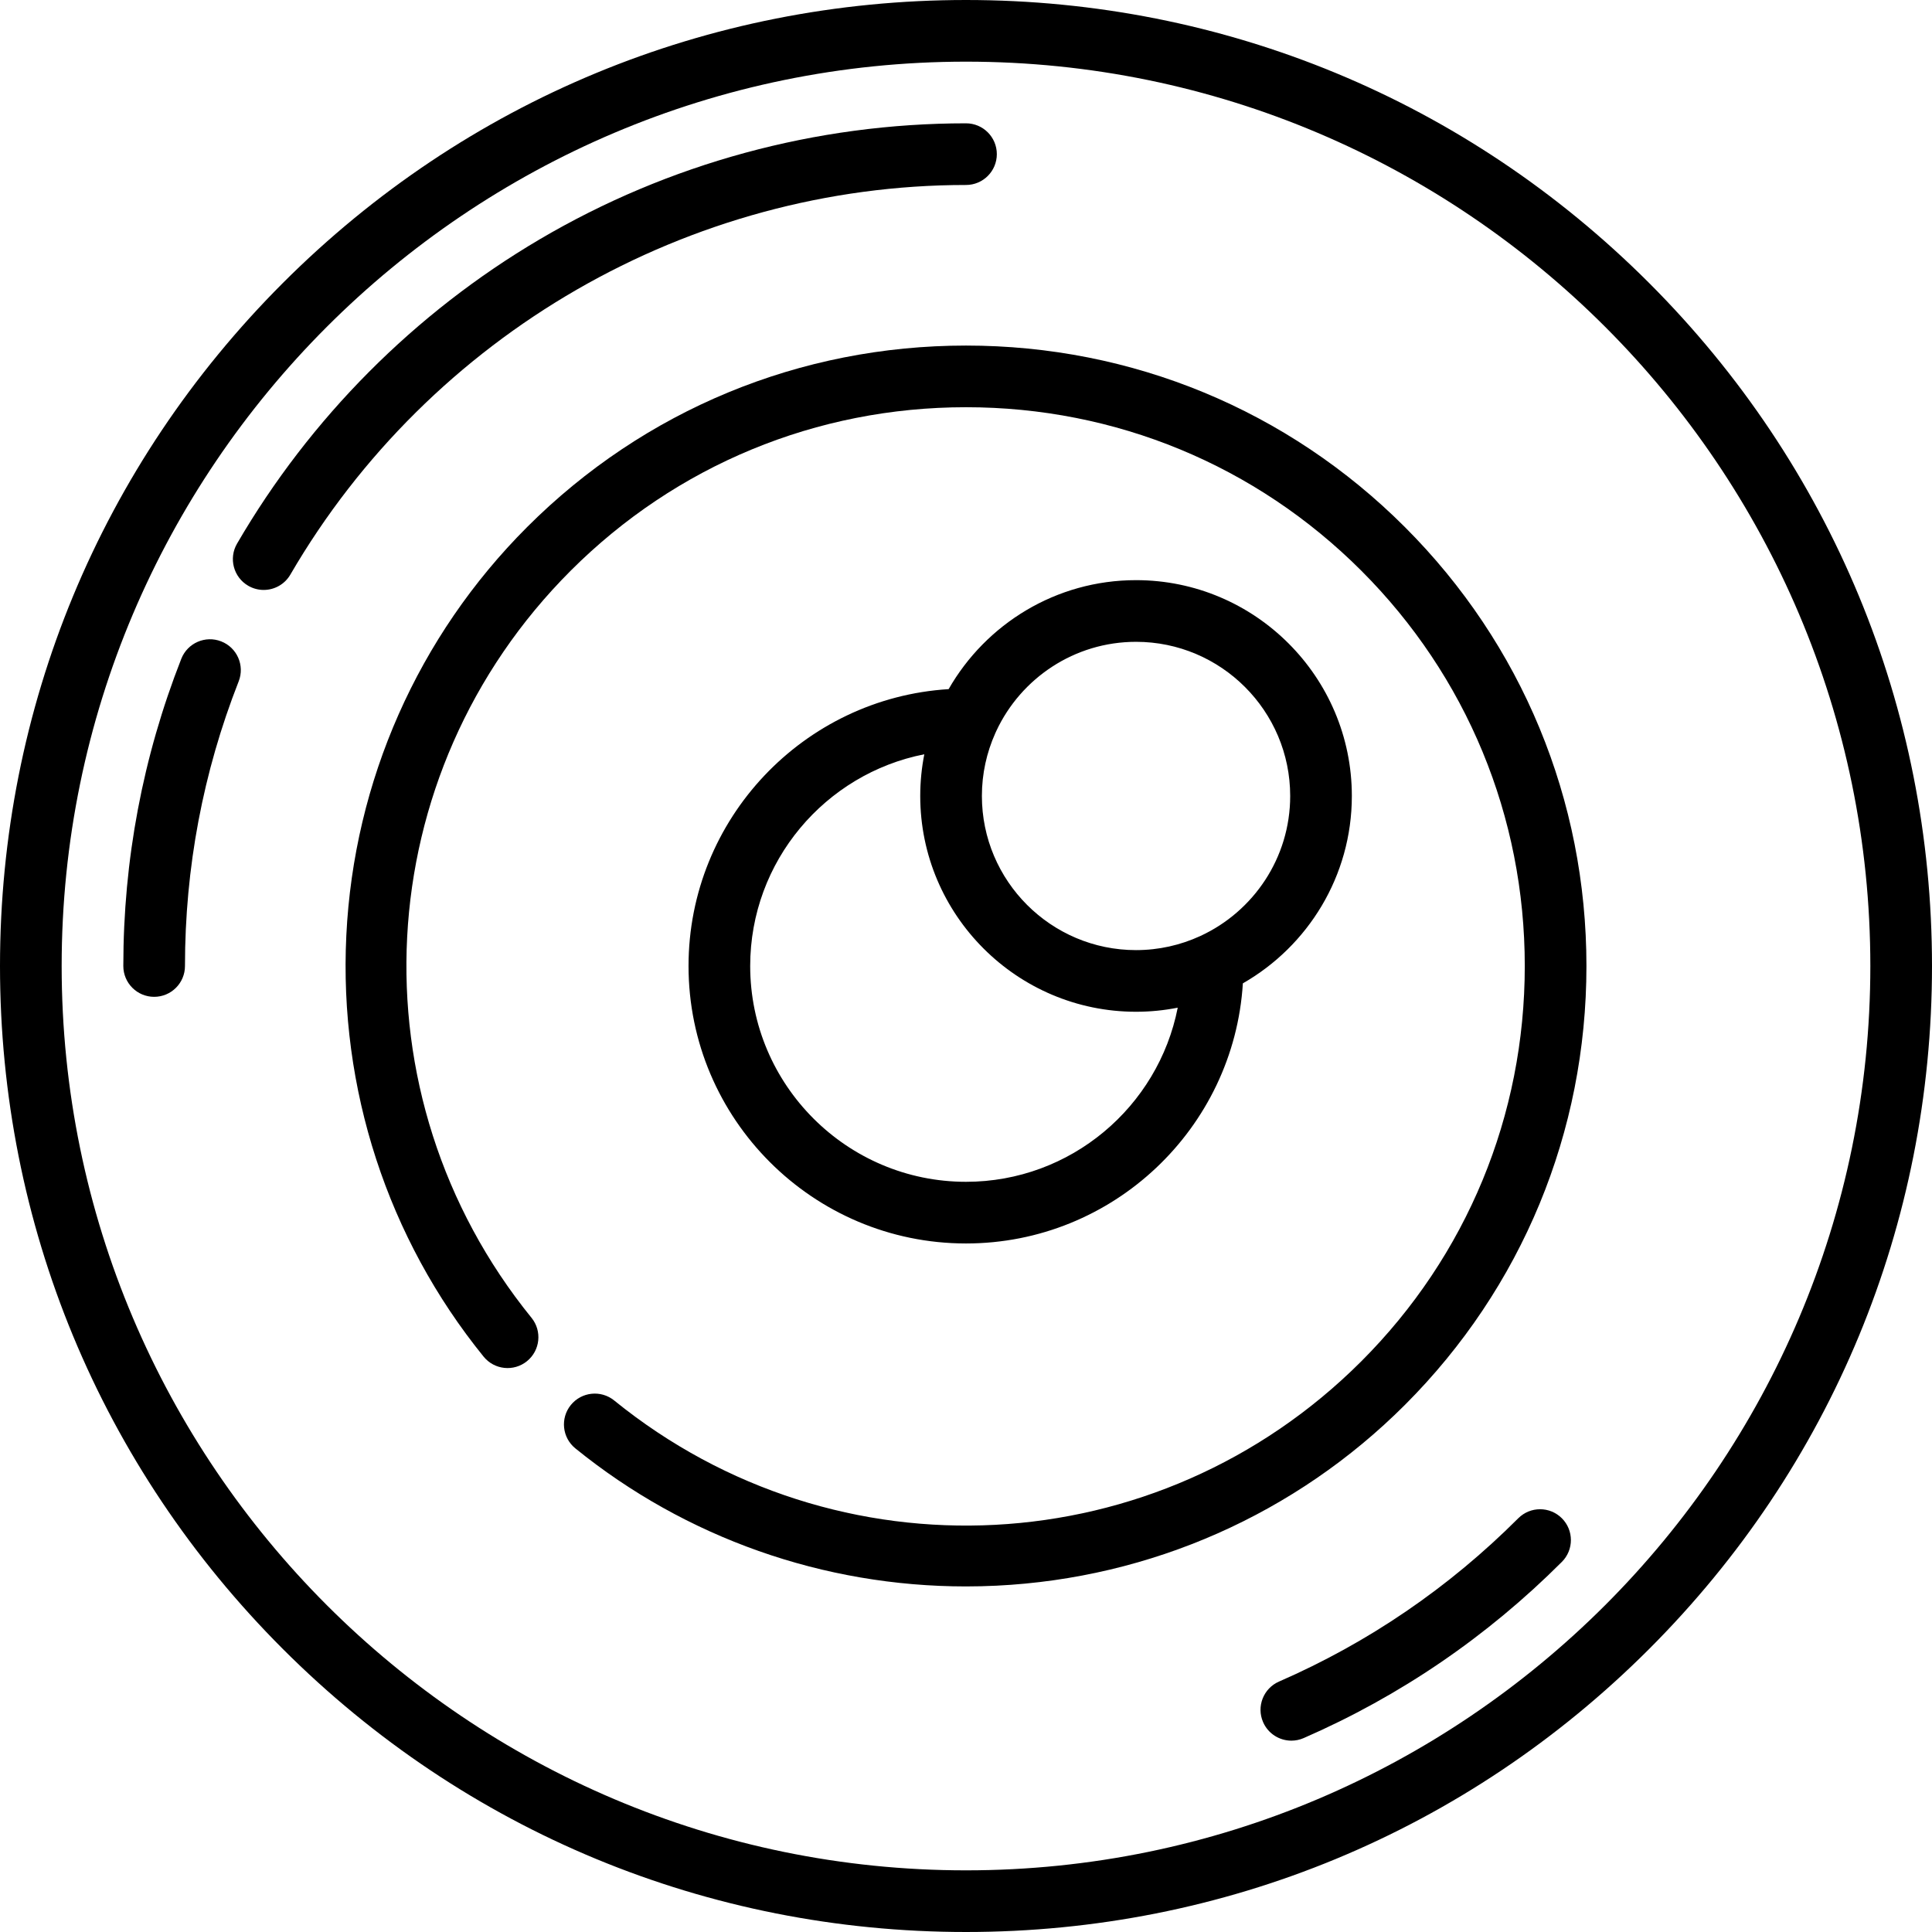 <?xml version="1.0" encoding="iso-8859-1"?>
<!-- Uploaded to: SVG Repo, www.svgrepo.com, Generator: SVG Repo Mixer Tools -->
<svg fill="#000000" height="800px" width="800px" version="1.1" id="Layer_1" xmlns="http://www.w3.org/2000/svg" xmlns:xlink="http://www.w3.org/1999/xlink" 
	 viewBox="0 0 512 512" xml:space="preserve">
<g>
	<g>
		<path d="M437.019,74.981C388.667,26.628,324.38,0,256,0S123.333,26.628,74.981,74.981S0,187.62,0,256
			s26.628,132.667,74.981,181.019C123.333,485.372,187.62,512,256,512s132.667-26.628,181.019-74.981
			C485.372,388.667,512,324.38,512,256S485.372,123.333,437.019,74.981z M256,495.66c-132.149,0-239.66-107.51-239.66-239.66
			S123.851,16.34,256,16.34S495.66,123.851,495.66,256S388.149,495.66,256,495.66z"/>
	</g>
</g>
<g>
	<g>
		<path d="M301.061,153.746c-21.239,0-39.798,11.647-49.662,28.881C212.991,185.011,182.468,217,182.468,256
			c0,40.546,32.986,73.532,73.532,73.532c39,0,70.99-30.524,73.373-68.934c17.234-9.863,28.88-28.423,28.88-49.661
			C358.253,179.403,332.597,153.746,301.061,153.746z M256,313.191c-31.536,0-57.191-25.657-57.191-57.191
			c0-27.756,19.878-50.947,46.143-56.111c-0.703,3.576-1.081,7.268-1.081,11.047c0,31.535,25.656,57.191,57.192,57.191
			c3.779,0,7.471-0.378,11.047-1.081C306.947,293.314,283.756,313.191,256,313.191z M318.163,248.024
			c-0.048,0.02-0.094,0.043-0.141,0.063c-5.17,2.369-10.911,3.702-16.96,3.702c-22.526,0-40.851-18.325-40.851-40.851
			c0-5.912,1.272-11.53,3.543-16.607c0.111-0.219,0.214-0.443,0.305-0.673c6.521-13.91,20.652-23.57,37.003-23.57
			c22.526,0,40.851,18.325,40.851,40.851C341.914,227.359,332.169,241.539,318.163,248.024z"/>
	</g>
</g>
<g>
	<g>
		<path d="M372.315,139.686C341.293,108.664,299.985,91.578,256,91.578s-85.293,17.086-116.314,48.106
			c-28.9,28.9-45.913,67.337-47.907,108.231c-1.979,40.602,10.943,80.238,36.386,111.612c2.843,3.504,7.988,4.042,11.492,1.199
			c3.504-2.842,4.042-7.987,1.199-11.493c-47.897-59.058-43.434-144.177,10.384-197.994c27.936-27.937,65.141-43.322,104.761-43.322
			s76.824,15.385,104.761,43.322c27.936,27.935,43.32,65.139,43.32,104.76s-15.385,76.824-43.32,104.76
			c-53.817,53.819-138.936,58.281-197.994,10.384c-3.504-2.842-8.65-2.306-11.492,1.199c-2.842,3.506-2.305,8.65,1.199,11.493
			c29.278,23.745,65.753,36.584,103.492,36.584c2.701,0,5.408-0.066,8.119-0.198c40.895-1.994,79.331-19.007,108.23-47.907
			c31.022-31.022,48.106-72.329,48.106-116.314S403.337,170.706,372.315,139.686z"/>
	</g>
</g>
<g>
	<g>
		<path d="M256,32.681c-39.761,0-78.829,10.632-112.981,30.746c-33.133,19.513-60.864,47.396-80.197,80.635
			c-2.269,3.9-0.946,8.901,2.954,11.17c1.293,0.751,2.706,1.109,4.1,1.109c2.814,0,5.554-1.455,7.07-4.063
			C113.991,88.586,182.6,49.021,256,49.021c4.512,0,8.17-3.657,8.17-8.17S260.512,32.681,256,32.681z"/>
	</g>
</g>
<g>
	<g>
		<path d="M58.634,169.981c-4.199-1.654-8.941,0.417-10.592,4.617C37.85,200.551,32.681,227.939,32.681,256
			c0,4.513,3.658,8.17,8.17,8.17s8.17-3.657,8.17-8.17c0-26.008,4.788-51.386,14.23-75.427
			C64.902,176.372,62.834,171.63,58.634,169.981z"/>
	</g>
</g>
<g>
	<g>
		<path d="M413.912,402.357c-3.192-3.191-8.365-3.191-11.555-0.001c-18.391,18.392-39.721,32.95-63.4,43.274
			c-4.136,1.803-6.027,6.618-4.223,10.754c1.34,3.073,4.342,4.908,7.494,4.908c1.089,0,2.198-0.219,3.262-0.683
			c25.56-11.143,48.58-26.854,68.423-46.697C417.102,410.72,417.102,405.548,413.912,402.357z"/>
	</g>
</g>
</svg>